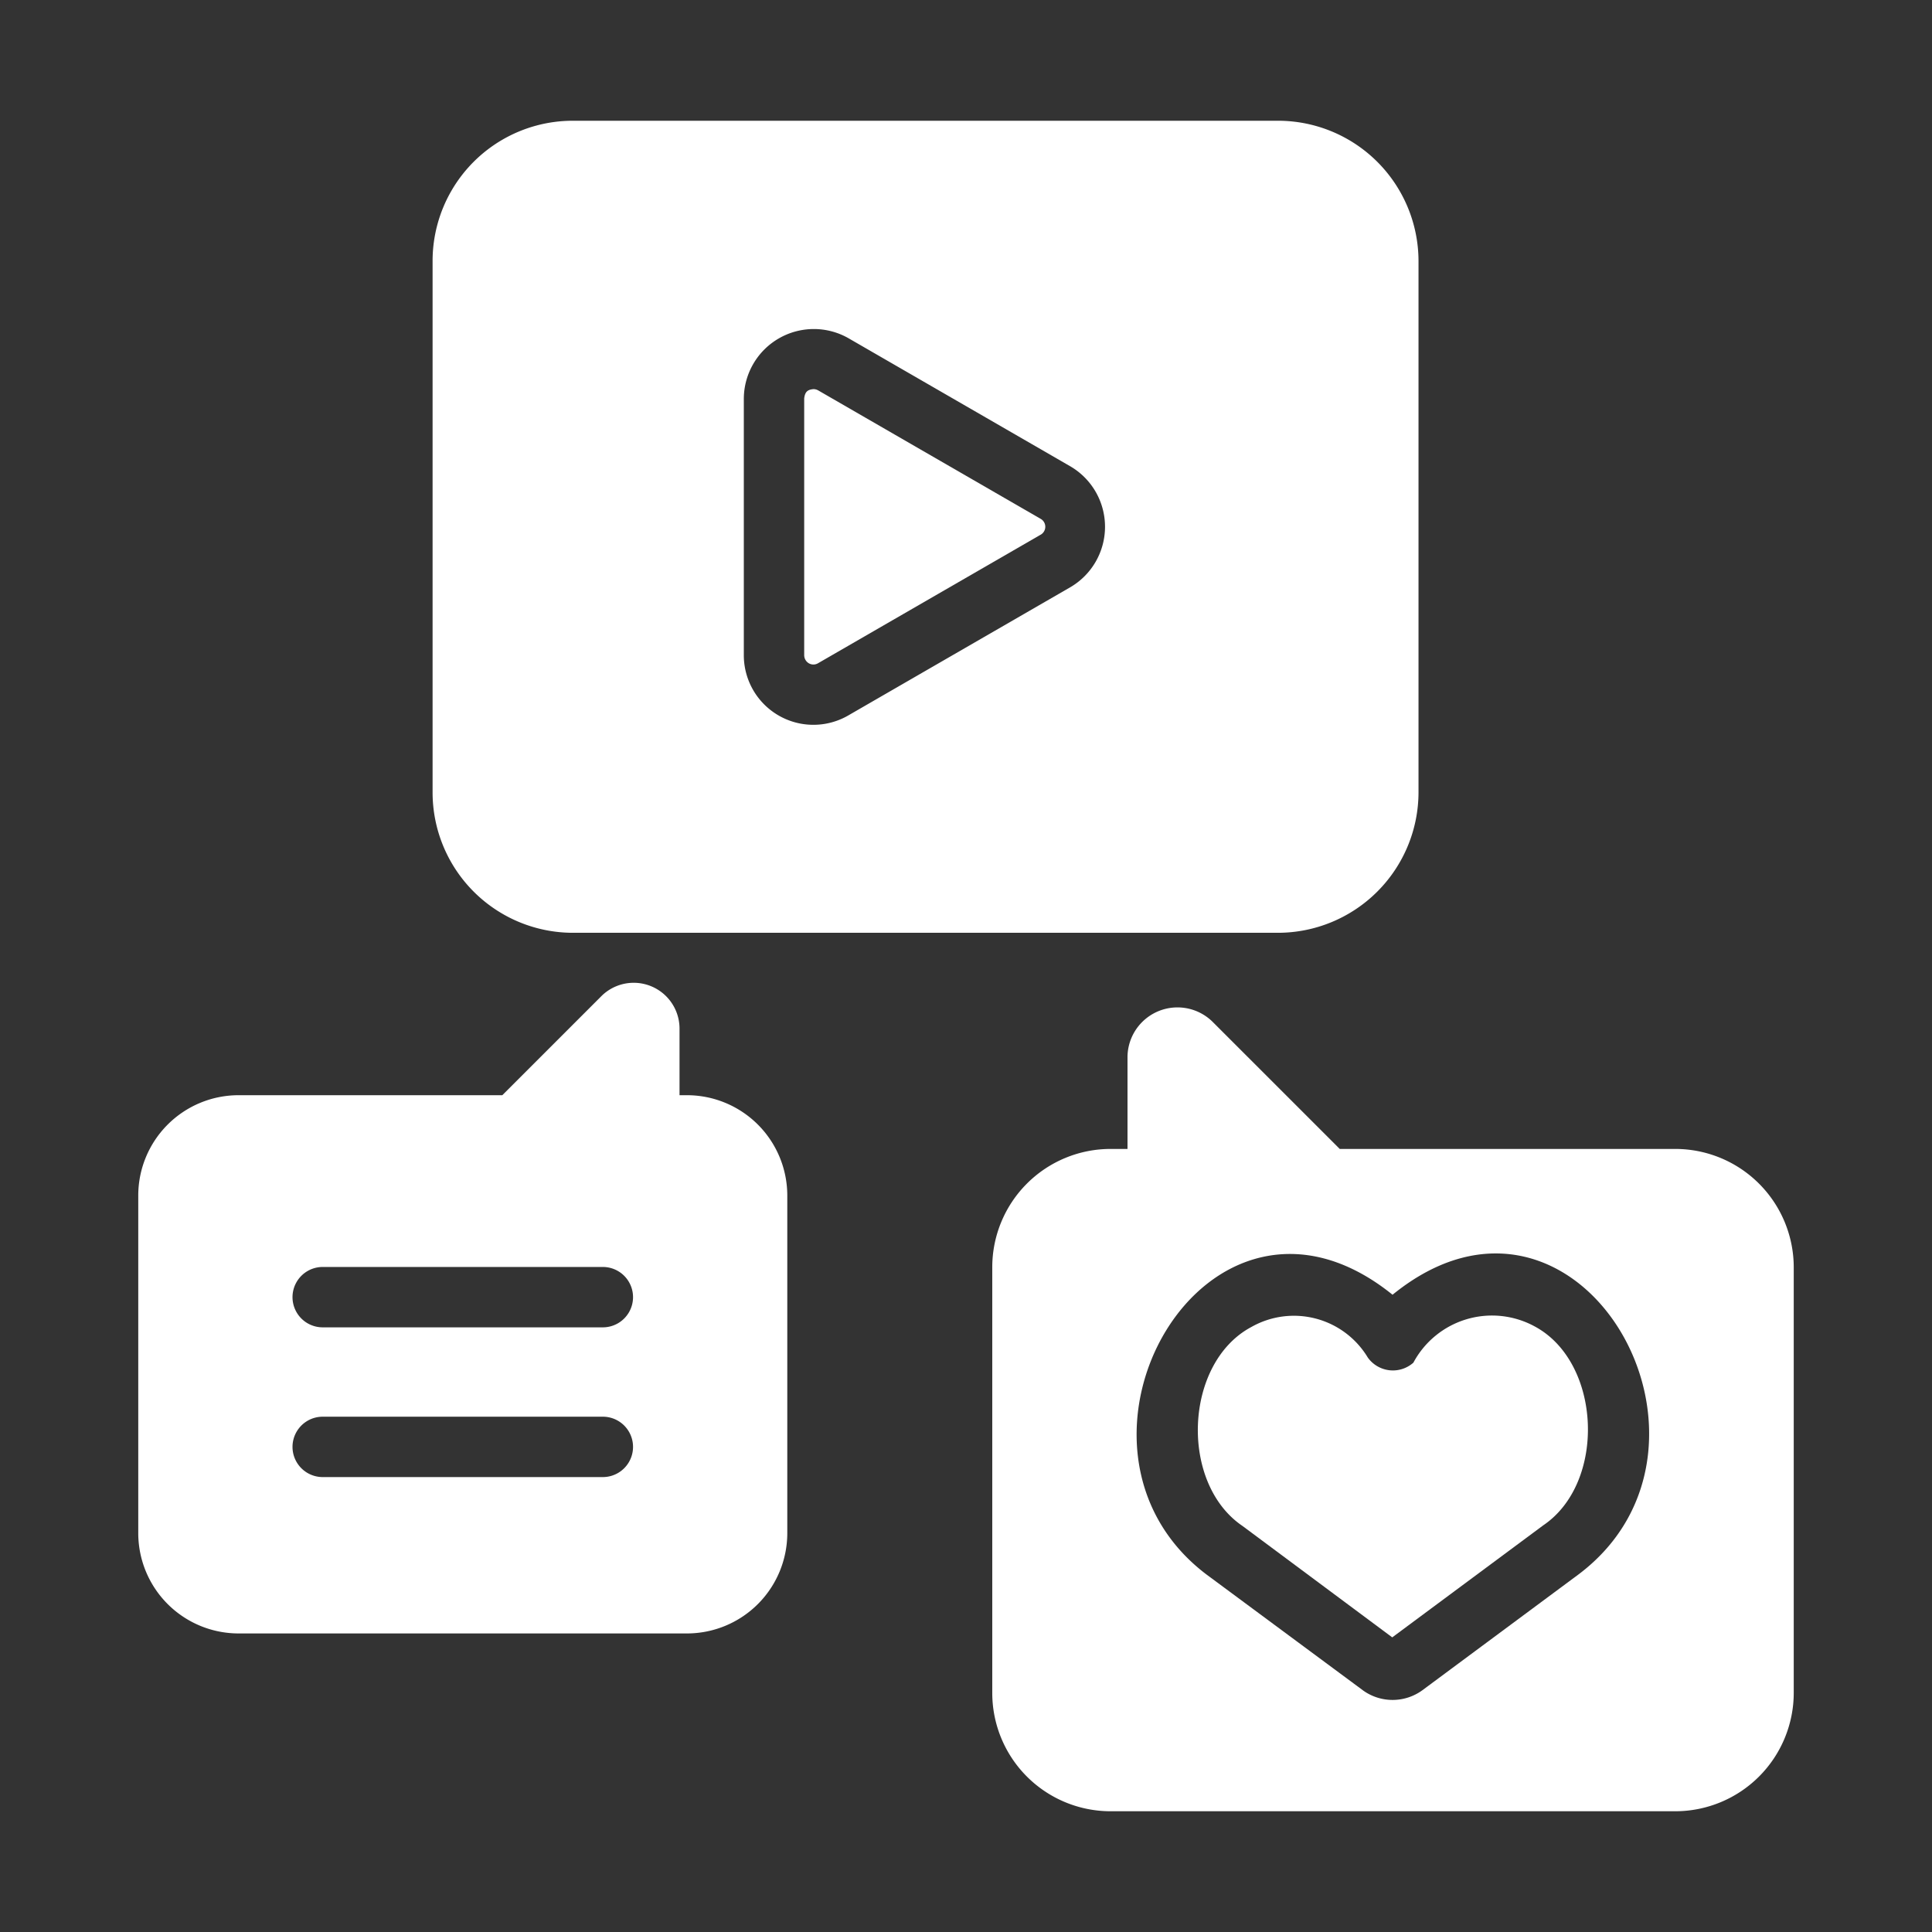 <svg id="Bahan_copy_2" viewBox="0 0 64 64" xmlns="http://www.w3.org/2000/svg" data-name="Bahan copy 2">
    <rect x="0" y="0" width="64" height="64" fill="#333333" stroke="none"/>
    <g fill="#ffffff">
        <path
            d="m22.76 36.28h-.25v-2.23a1.518 1.518 0 0 0 -2.57-1.07l-3.3 3.3h-8.74a3.325 3.325 0 0 0 -3.32 3.32v11.19a3.325 3.325 0 0 0 3.32 3.32h14.86a3.325 3.325 0 0 0 3.32-3.32v-11.19a3.325 3.325 0 0 0 -3.32-3.32zm-2.79 12.65h-9.28a1 1 0 0 1 0-2h9.28a1 1 0 0 1 0 2zm0-4.96h-9.28a1 1 0 0 1 0-2h9.28a1 1 0 0 1 0 2z" />
        <path
            d="m55.5 38.06h-11.12l-4.22-4.22a1.656 1.656 0 0 0 -2.81 1.16v3.06h-.56a3.92 3.92 0 0 0 -3.92 3.92v14.1a3.92 3.92 0 0 0 3.92 3.92h18.71a3.926 3.926 0 0 0 3.92-3.92v-14.1a3.926 3.926 0 0 0 -3.92-3.92zm-3.19 14.08-5.19 3.85a1.677 1.677 0 0 1 -1.95.02l-5.2-3.85c-5.634-4.26.014-14.226 6.16-9.27 6.141-4.992 11.829 4.967 6.18 9.25z" />
        <path
            d="m50.84 43.94a2.954 2.954 0 0 0 -4.02 1.2 1.022 1.022 0 0 1 -1.51-.17 2.857 2.857 0 0 0 -3.86-1.01c-2.225 1.188-2.387 5.168-.29 6.59l4.96 3.69 5-3.71c2.099-1.416 1.936-5.402-.28-6.59z" />
        <path
            d="m42.34 4h-23.37a4.645 4.645 0 0 0 -4.64 4.65v17.6a4.652 4.652 0 0 0 4.64 4.65h23.37a4.66 4.66 0 0 0 4.65-4.65v-17.6a4.654 4.654 0 0 0 -4.65-4.65zm-6.88 15.45-7.36 4.25a2.305 2.305 0 0 1 -3.46-2v-8.5a2.319 2.319 0 0 1 3.46-2l7.36 4.25a2.319 2.319 0 0 1 0 4z" />
        <path
            d="m26.79 21.97a.302.302 0 0 0 .31 0l7.36-4.25a.302.302 0 0 0 0-.54l-7.36-4.25a.335.335 0 0 0 -.15-.04c-.189.017-.284.079-.31.31v8.5a.313.313 0 0 0 .15.27z" />
    </g>
</svg>